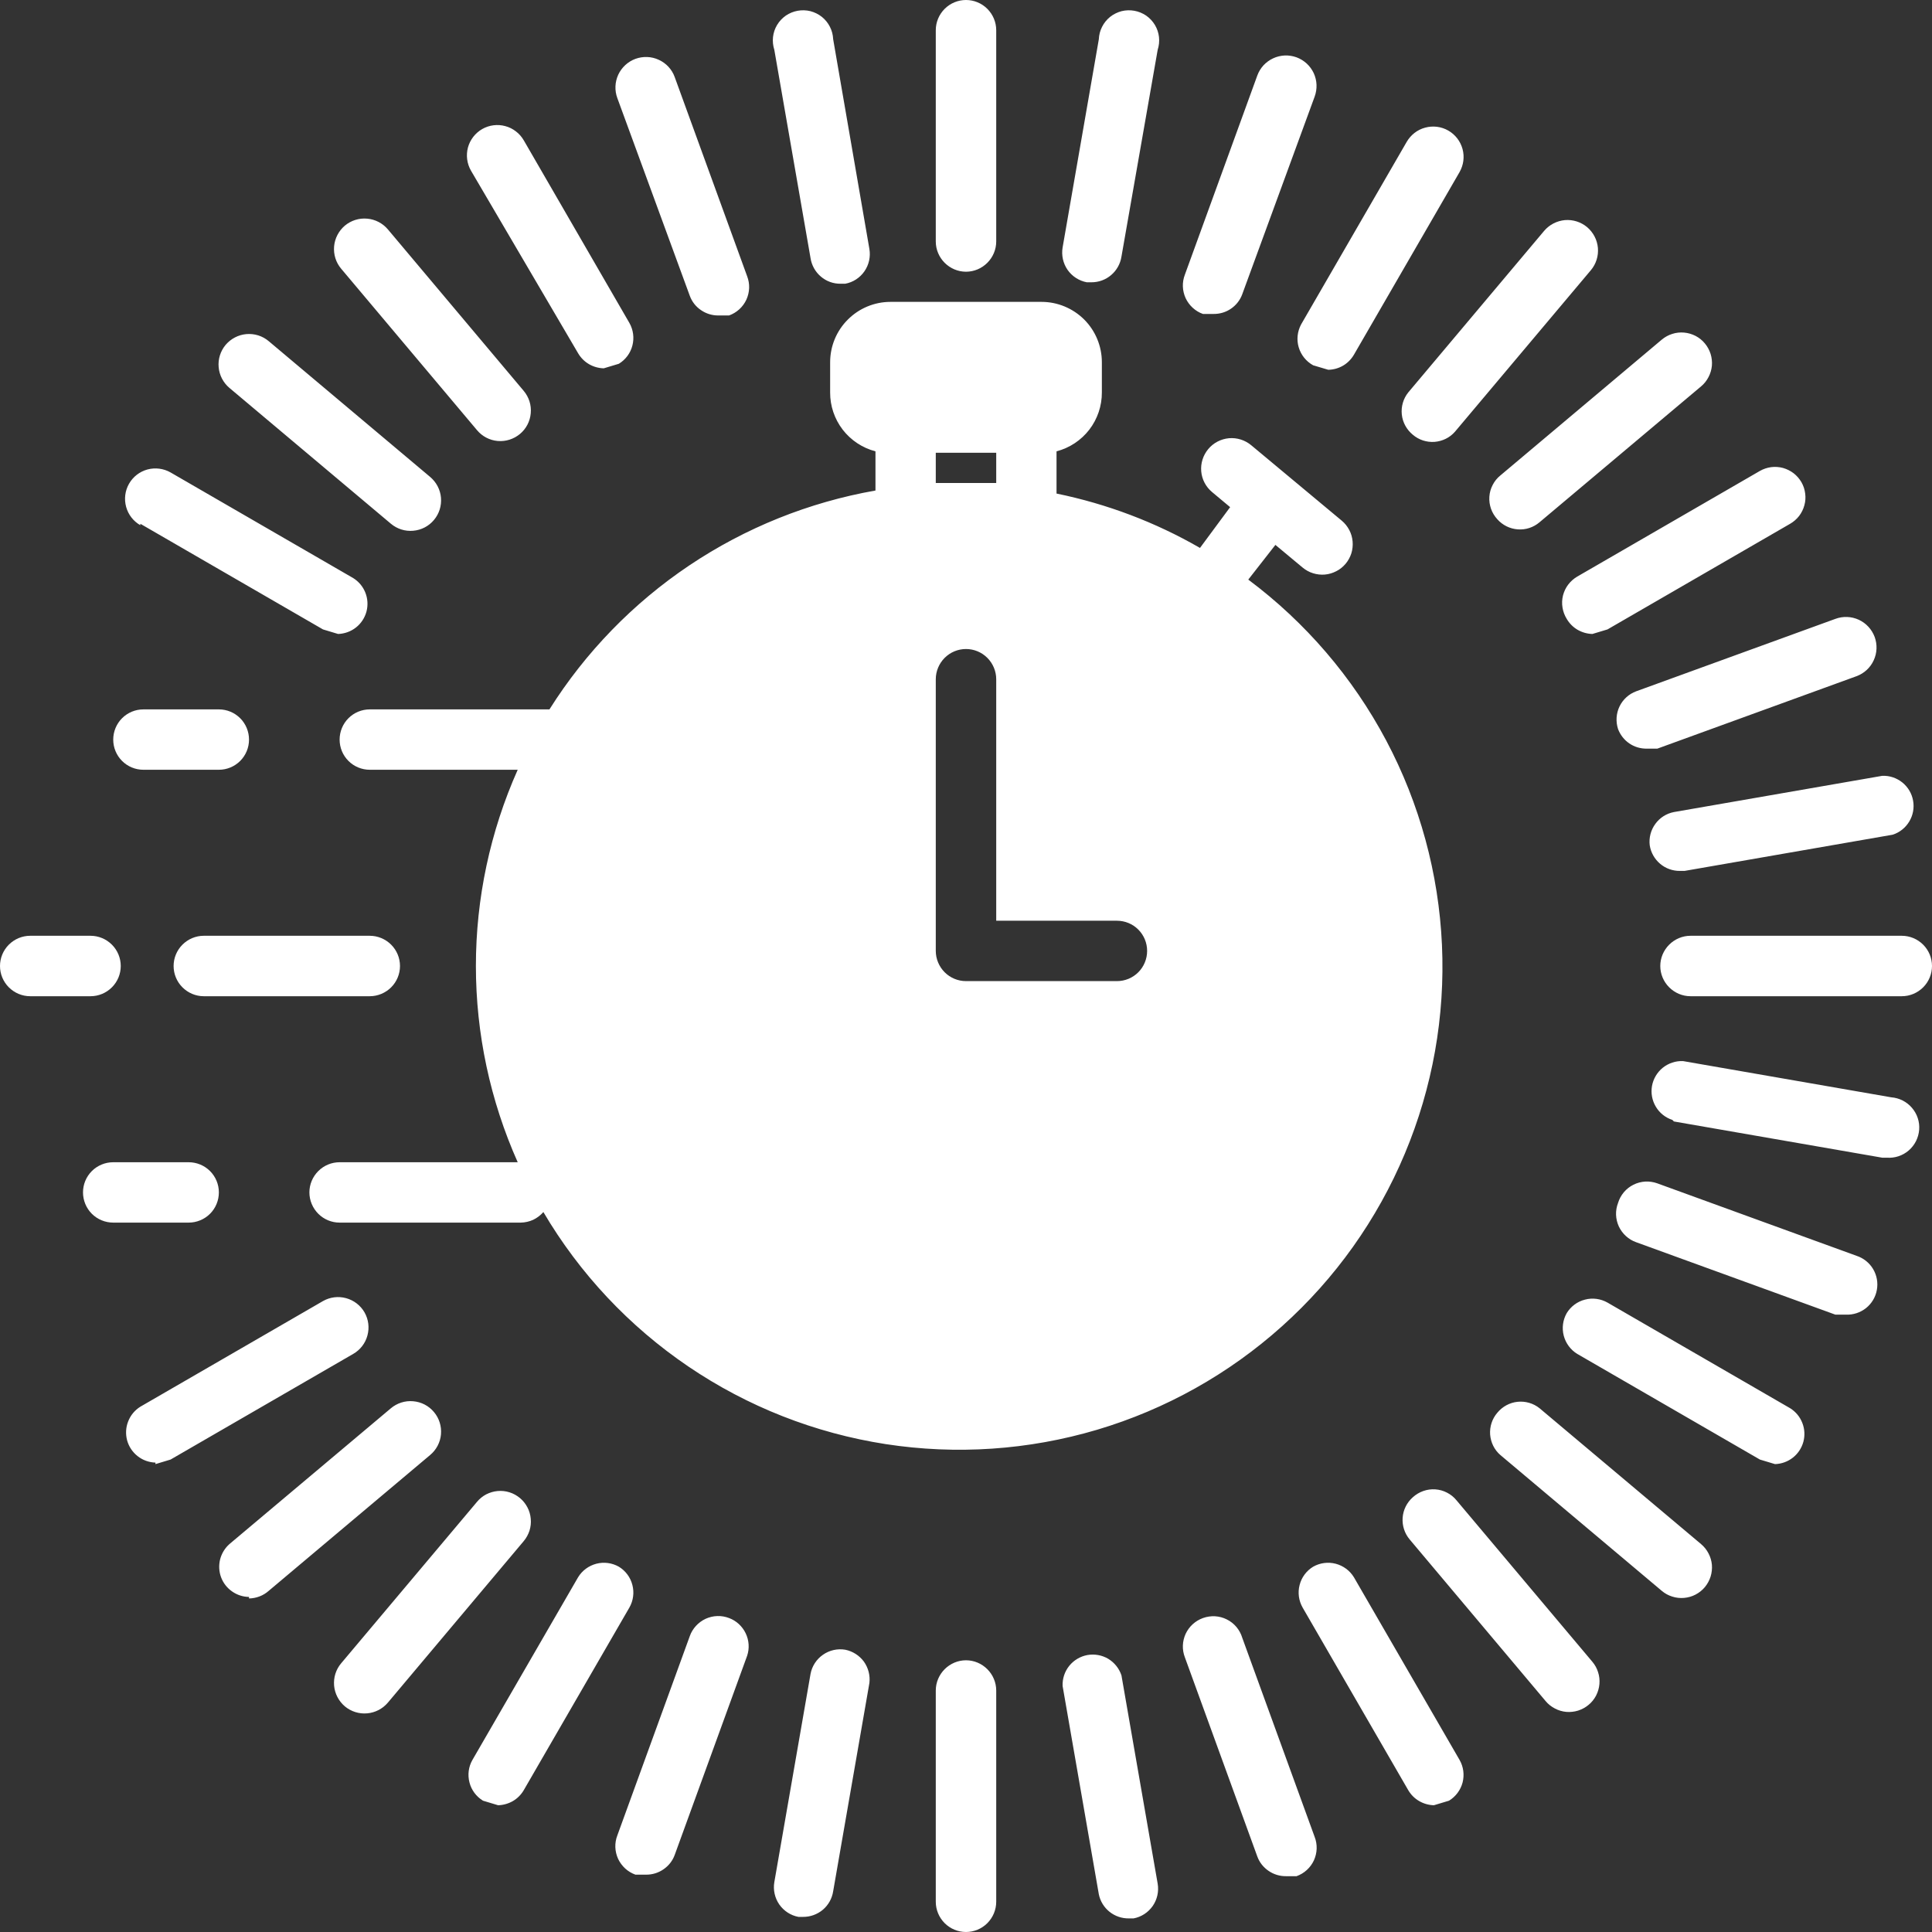 <svg width="28" height="28" viewBox="0 0 28 28" fill="none" xmlns="http://www.w3.org/2000/svg">
<rect x="0" y="0" width="28" height="28" fill="#333333" stroke="none"/>
<g clip-path="url(#clip0_3016_1380)">
<path d="M14 3.938C14.116 3.938 14.227 3.891 14.309 3.809C14.391 3.727 14.438 3.616 14.438 3.5V0.438C14.438 0.321 14.391 0.21 14.309 0.128C14.227 0.046 14.116 0 14 0C13.884 0 13.773 0.046 13.691 0.128C13.609 0.21 13.562 0.321 13.562 0.438V3.5C13.562 3.616 13.609 3.727 13.691 3.809C13.773 3.891 13.884 3.938 14 3.938ZM11.747 3.741C11.763 3.845 11.816 3.94 11.896 4.008C11.976 4.077 12.079 4.114 12.184 4.112H12.25C12.363 4.091 12.462 4.027 12.528 3.932C12.593 3.838 12.619 3.722 12.6 3.609L12.075 0.569C12.072 0.506 12.057 0.445 12.028 0.389C12 0.333 11.96 0.284 11.912 0.245C11.863 0.206 11.806 0.178 11.746 0.162C11.685 0.147 11.622 0.145 11.561 0.156C11.499 0.167 11.441 0.191 11.389 0.226C11.338 0.262 11.294 0.308 11.262 0.362C11.23 0.415 11.21 0.475 11.203 0.537C11.196 0.6 11.203 0.662 11.222 0.722L11.747 3.741ZM9.997 4.287C10.028 4.372 10.085 4.445 10.16 4.495C10.234 4.546 10.322 4.573 10.412 4.572H10.566C10.621 4.552 10.671 4.522 10.714 4.483C10.758 4.443 10.792 4.396 10.817 4.343C10.841 4.29 10.855 4.232 10.857 4.174C10.859 4.116 10.849 4.058 10.828 4.003L9.778 1.116C9.738 1.005 9.655 0.916 9.548 0.867C9.441 0.817 9.32 0.813 9.209 0.853C9.099 0.894 9.01 0.976 8.96 1.083C8.911 1.19 8.906 1.312 8.947 1.422L9.997 4.287ZM8.378 5.119C8.416 5.184 8.47 5.239 8.535 5.277C8.6 5.315 8.674 5.336 8.75 5.338L8.969 5.272C9.066 5.213 9.137 5.118 9.165 5.008C9.194 4.897 9.178 4.78 9.122 4.681L7.591 2.034C7.562 1.984 7.524 1.94 7.478 1.905C7.432 1.869 7.38 1.843 7.324 1.828C7.211 1.797 7.091 1.812 6.989 1.87C6.888 1.928 6.813 2.024 6.782 2.137C6.752 2.25 6.767 2.37 6.825 2.472L8.378 5.119ZM6.913 6.234C6.988 6.324 7.096 6.381 7.213 6.391C7.33 6.401 7.446 6.364 7.536 6.289C7.626 6.214 7.682 6.106 7.692 5.989C7.703 5.872 7.666 5.756 7.591 5.666L5.622 3.325C5.546 3.235 5.438 3.179 5.322 3.169C5.205 3.158 5.088 3.195 4.998 3.27C4.909 3.346 4.852 3.454 4.842 3.571C4.832 3.688 4.868 3.804 4.944 3.894L6.913 6.234ZM5.666 7.591C5.756 7.666 5.872 7.703 5.989 7.692C6.106 7.682 6.214 7.626 6.289 7.536C6.365 7.446 6.401 7.33 6.391 7.213C6.381 7.096 6.324 6.988 6.234 6.912L3.894 4.944C3.804 4.868 3.688 4.832 3.571 4.842C3.454 4.852 3.346 4.909 3.27 4.998C3.195 5.088 3.158 5.205 3.169 5.321C3.179 5.438 3.235 5.546 3.325 5.622L5.666 7.591ZM2.253 21.219L2.472 21.153L5.119 19.622C5.22 19.564 5.295 19.468 5.325 19.355C5.356 19.242 5.341 19.122 5.283 19.02C5.225 18.919 5.129 18.845 5.016 18.814C4.903 18.783 4.783 18.798 4.681 18.856L2.034 20.387C1.954 20.437 1.892 20.511 1.858 20.599C1.823 20.686 1.818 20.783 1.842 20.874C1.867 20.965 1.92 21.045 1.994 21.103C2.068 21.162 2.159 21.194 2.253 21.197V21.219ZM2.034 7.591L4.681 9.122L4.9 9.188C4.994 9.185 5.085 9.152 5.159 9.094C5.233 9.036 5.286 8.955 5.311 8.864C5.335 8.773 5.33 8.677 5.295 8.589C5.261 8.502 5.199 8.428 5.119 8.378L2.472 6.847C2.37 6.789 2.25 6.774 2.137 6.804C2.024 6.835 1.928 6.909 1.87 7.011C1.812 7.112 1.797 7.233 1.828 7.346C1.859 7.459 1.933 7.554 2.034 7.612V7.591ZM3.609 23.166C3.714 23.164 3.815 23.126 3.894 23.056L6.234 21.087C6.324 21.012 6.381 20.904 6.391 20.787C6.401 20.67 6.365 20.554 6.289 20.464C6.214 20.374 6.106 20.318 5.989 20.308C5.872 20.297 5.756 20.334 5.666 20.409L3.325 22.378C3.259 22.437 3.212 22.514 3.19 22.6C3.169 22.685 3.173 22.776 3.204 22.859C3.235 22.942 3.29 23.013 3.363 23.064C3.435 23.115 3.521 23.143 3.609 23.144V23.166ZM6.913 21.766L4.944 24.106C4.868 24.196 4.832 24.312 4.842 24.429C4.852 24.546 4.909 24.654 4.998 24.73C5.088 24.805 5.205 24.842 5.322 24.831C5.438 24.821 5.546 24.765 5.622 24.675L7.591 22.334C7.628 22.29 7.656 22.238 7.674 22.183C7.691 22.128 7.698 22.069 7.692 22.011C7.687 21.953 7.671 21.897 7.644 21.846C7.617 21.794 7.58 21.748 7.536 21.711C7.491 21.674 7.44 21.645 7.385 21.628C7.329 21.61 7.271 21.604 7.213 21.609C7.155 21.614 7.099 21.631 7.047 21.657C6.996 21.684 6.95 21.721 6.913 21.766ZM8.969 22.706C8.87 22.65 8.753 22.634 8.642 22.663C8.532 22.692 8.437 22.762 8.378 22.859L6.847 25.506C6.79 25.605 6.775 25.722 6.804 25.833C6.832 25.943 6.903 26.038 7 26.097L7.219 26.163C7.294 26.161 7.368 26.14 7.434 26.102C7.499 26.064 7.553 26.009 7.591 25.944L9.122 23.297C9.178 23.198 9.194 23.081 9.165 22.971C9.137 22.86 9.066 22.765 8.969 22.706ZM10.566 23.45C10.511 23.429 10.453 23.419 10.395 23.421C10.336 23.423 10.279 23.437 10.226 23.461C10.173 23.486 10.125 23.521 10.086 23.564C10.047 23.607 10.016 23.657 9.997 23.712L8.947 26.6C8.926 26.654 8.916 26.713 8.918 26.771C8.92 26.829 8.934 26.887 8.958 26.94C8.983 26.993 9.018 27.04 9.061 27.08C9.104 27.119 9.154 27.149 9.209 27.169H9.363C9.453 27.17 9.541 27.143 9.615 27.092C9.69 27.041 9.747 26.969 9.778 26.884L10.828 23.997C10.864 23.89 10.856 23.773 10.807 23.671C10.758 23.569 10.672 23.489 10.566 23.45ZM12.25 23.909C12.137 23.89 12.021 23.916 11.927 23.982C11.833 24.047 11.768 24.147 11.747 24.259L11.222 27.278C11.203 27.391 11.229 27.507 11.294 27.601C11.36 27.695 11.459 27.76 11.572 27.781H11.637C11.743 27.782 11.845 27.745 11.926 27.677C12.006 27.609 12.059 27.514 12.075 27.409L12.6 24.391C12.613 24.281 12.584 24.171 12.52 24.081C12.454 23.992 12.358 23.931 12.25 23.909ZM14 24.062C13.884 24.062 13.773 24.109 13.691 24.191C13.609 24.273 13.562 24.384 13.562 24.5V27.562C13.562 27.678 13.609 27.79 13.691 27.872C13.773 27.954 13.884 28 14 28C14.116 28 14.227 27.954 14.309 27.872C14.391 27.79 14.438 27.678 14.438 27.562V24.5C14.438 24.384 14.391 24.273 14.309 24.191C14.227 24.109 14.116 24.062 14 24.062ZM16.363 27.803H16.428C16.541 27.782 16.64 27.717 16.706 27.623C16.771 27.529 16.797 27.413 16.778 27.3L16.253 24.281C16.22 24.181 16.152 24.096 16.062 24.041C15.971 23.987 15.864 23.968 15.76 23.986C15.656 24.005 15.562 24.061 15.496 24.143C15.43 24.225 15.396 24.329 15.4 24.434L15.925 27.453C15.945 27.553 16 27.643 16.08 27.707C16.16 27.771 16.26 27.805 16.363 27.803ZM17.434 23.45C17.379 23.47 17.329 23.5 17.286 23.539C17.243 23.578 17.208 23.626 17.183 23.679C17.159 23.732 17.145 23.789 17.143 23.848C17.141 23.906 17.151 23.964 17.172 24.019L18.222 26.906C18.253 26.991 18.31 27.063 18.385 27.114C18.459 27.165 18.547 27.192 18.637 27.191H18.791C18.846 27.171 18.896 27.141 18.939 27.102C18.983 27.062 19.017 27.015 19.042 26.962C19.066 26.909 19.08 26.851 19.082 26.793C19.084 26.735 19.074 26.676 19.053 26.622L18.003 23.734C17.986 23.677 17.957 23.625 17.919 23.579C17.881 23.534 17.833 23.496 17.78 23.47C17.727 23.443 17.669 23.428 17.609 23.424C17.55 23.421 17.49 23.43 17.434 23.45ZM19.031 22.706C18.934 22.765 18.863 22.86 18.835 22.971C18.806 23.081 18.822 23.198 18.878 23.297L20.409 25.944C20.447 26.009 20.501 26.064 20.567 26.102C20.632 26.14 20.706 26.161 20.781 26.163L21 26.097C21.097 26.038 21.168 25.943 21.197 25.833C21.225 25.722 21.21 25.605 21.153 25.506L19.622 22.859C19.563 22.762 19.468 22.692 19.358 22.663C19.247 22.634 19.13 22.65 19.031 22.706ZM20.475 21.7C20.389 21.776 20.336 21.883 20.328 21.997C20.32 22.112 20.357 22.225 20.431 22.312L22.4 24.653C22.437 24.698 22.483 24.734 22.535 24.761C22.586 24.788 22.642 24.805 22.7 24.81C22.758 24.815 22.817 24.808 22.872 24.791C22.927 24.773 22.979 24.745 23.023 24.708C23.068 24.671 23.105 24.625 23.132 24.573C23.158 24.522 23.175 24.465 23.18 24.407C23.185 24.349 23.179 24.291 23.161 24.236C23.144 24.18 23.116 24.129 23.078 24.084L21.109 21.744C21.072 21.698 21.025 21.66 20.972 21.633C20.919 21.605 20.861 21.589 20.802 21.585C20.742 21.581 20.683 21.589 20.627 21.609C20.57 21.629 20.519 21.66 20.475 21.7ZM21.7 20.475C21.625 20.562 21.588 20.676 21.596 20.79C21.605 20.905 21.657 21.012 21.744 21.087L24.084 23.056C24.129 23.094 24.18 23.122 24.236 23.139C24.291 23.157 24.35 23.163 24.407 23.158C24.465 23.153 24.522 23.137 24.573 23.11C24.625 23.083 24.671 23.046 24.708 23.002C24.745 22.957 24.773 22.906 24.791 22.85C24.808 22.795 24.815 22.736 24.81 22.678C24.805 22.621 24.788 22.564 24.761 22.513C24.734 22.461 24.698 22.416 24.653 22.378L22.312 20.409C22.222 20.337 22.108 20.304 21.993 20.316C21.878 20.328 21.773 20.386 21.7 20.475ZM22.706 19.031C22.65 19.13 22.634 19.247 22.663 19.358C22.692 19.468 22.762 19.563 22.859 19.622L25.506 21.153L25.725 21.219C25.819 21.216 25.91 21.183 25.984 21.125C26.058 21.067 26.111 20.986 26.136 20.895C26.16 20.805 26.155 20.708 26.12 20.621C26.086 20.533 26.024 20.459 25.944 20.409L23.297 18.878C23.198 18.822 23.081 18.806 22.971 18.835C22.86 18.863 22.765 18.934 22.706 19.031ZM23.45 17.434C23.429 17.489 23.419 17.547 23.421 17.605C23.423 17.664 23.437 17.721 23.461 17.774C23.486 17.827 23.521 17.875 23.564 17.914C23.607 17.953 23.657 17.984 23.712 18.003L26.6 19.053H26.753C26.859 19.057 26.962 19.023 27.045 18.957C27.127 18.891 27.183 18.797 27.201 18.693C27.22 18.589 27.2 18.482 27.146 18.391C27.092 18.301 27.007 18.233 26.906 18.2L24.019 17.15C23.963 17.13 23.903 17.121 23.844 17.124C23.785 17.128 23.726 17.143 23.673 17.17C23.62 17.196 23.573 17.233 23.534 17.279C23.496 17.325 23.467 17.377 23.45 17.434ZM24.259 16.253L27.278 16.778H27.344C27.46 16.787 27.575 16.749 27.663 16.673C27.751 16.597 27.805 16.489 27.814 16.373C27.823 16.257 27.785 16.143 27.709 16.055C27.633 15.966 27.525 15.912 27.409 15.903L24.391 15.378C24.285 15.374 24.182 15.408 24.099 15.474C24.017 15.54 23.961 15.634 23.942 15.738C23.924 15.842 23.943 15.949 23.998 16.04C24.052 16.131 24.137 16.198 24.238 16.231L24.259 16.253ZM24.5 13.562C24.384 13.562 24.273 13.609 24.191 13.691C24.109 13.773 24.062 13.884 24.062 14C24.062 14.116 24.109 14.227 24.191 14.309C24.273 14.391 24.384 14.438 24.5 14.438H27.562C27.679 14.438 27.79 14.391 27.872 14.309C27.954 14.227 28 14.116 28 14C28 13.884 27.954 13.773 27.872 13.691C27.79 13.609 27.679 13.562 27.562 13.562H24.5ZM23.909 12.25C23.925 12.354 23.978 12.449 24.059 12.518C24.139 12.586 24.241 12.623 24.347 12.622H24.413L27.431 12.097C27.532 12.064 27.617 11.996 27.671 11.905C27.725 11.815 27.745 11.708 27.726 11.604C27.708 11.5 27.652 11.406 27.57 11.34C27.487 11.274 27.384 11.239 27.278 11.244L24.259 11.769C24.151 11.79 24.055 11.851 23.99 11.941C23.925 12.03 23.896 12.14 23.909 12.25ZM23.45 10.566C23.482 10.65 23.538 10.723 23.613 10.774C23.687 10.825 23.776 10.851 23.866 10.85H24.019L26.906 9.8C27.017 9.759 27.106 9.677 27.155 9.57C27.205 9.463 27.209 9.341 27.169 9.231C27.128 9.121 27.045 9.031 26.939 8.982C26.832 8.933 26.71 8.928 26.6 8.969L23.712 10.019C23.607 10.058 23.52 10.137 23.471 10.239C23.422 10.341 23.415 10.458 23.45 10.566ZM22.706 8.969C22.744 9.034 22.798 9.089 22.863 9.127C22.929 9.165 23.003 9.186 23.078 9.188L23.297 9.122L25.944 7.591C25.994 7.562 26.038 7.524 26.074 7.478C26.109 7.432 26.135 7.38 26.15 7.324C26.166 7.268 26.17 7.21 26.162 7.152C26.155 7.095 26.137 7.039 26.108 6.989C26.079 6.939 26.041 6.895 25.995 6.859C25.949 6.824 25.897 6.798 25.841 6.782C25.785 6.767 25.727 6.763 25.669 6.77C25.612 6.778 25.557 6.796 25.506 6.825L22.859 8.356C22.808 8.386 22.764 8.425 22.728 8.472C22.692 8.519 22.667 8.573 22.652 8.63C22.638 8.687 22.635 8.747 22.645 8.805C22.654 8.863 22.675 8.919 22.706 8.969ZM21.7 7.525C21.776 7.611 21.883 7.664 21.997 7.672C22.112 7.681 22.225 7.643 22.312 7.569L24.653 5.6C24.698 5.563 24.734 5.517 24.761 5.465C24.788 5.414 24.805 5.357 24.81 5.3C24.815 5.242 24.808 5.183 24.791 5.128C24.773 5.073 24.745 5.021 24.708 4.977C24.671 4.932 24.625 4.895 24.573 4.868C24.522 4.842 24.465 4.825 24.407 4.82C24.35 4.815 24.291 4.821 24.236 4.839C24.18 4.856 24.129 4.885 24.084 4.922L21.744 6.891C21.698 6.928 21.66 6.975 21.633 7.028C21.605 7.081 21.589 7.139 21.585 7.198C21.581 7.258 21.589 7.317 21.609 7.374C21.629 7.43 21.66 7.481 21.7 7.525ZM20.475 6.3C20.562 6.375 20.676 6.412 20.79 6.404C20.905 6.395 21.012 6.343 21.087 6.256L23.056 3.916C23.132 3.826 23.168 3.709 23.158 3.593C23.148 3.476 23.091 3.368 23.002 3.292C22.912 3.217 22.796 3.18 22.679 3.19C22.562 3.201 22.454 3.257 22.378 3.347L20.409 5.688C20.337 5.778 20.304 5.893 20.316 6.007C20.328 6.122 20.386 6.227 20.475 6.3ZM19.031 5.294L19.25 5.359C19.326 5.358 19.4 5.337 19.465 5.299C19.53 5.261 19.584 5.206 19.622 5.141L21.153 2.494C21.211 2.392 21.227 2.272 21.196 2.159C21.165 2.046 21.091 1.95 20.989 1.892C20.888 1.834 20.767 1.819 20.654 1.85C20.541 1.88 20.446 1.955 20.387 2.056L18.856 4.703C18.802 4.805 18.789 4.924 18.822 5.034C18.855 5.145 18.93 5.238 19.031 5.294ZM17.434 4.55H17.587C17.678 4.551 17.766 4.525 17.84 4.474C17.915 4.423 17.972 4.35 18.003 4.266L19.053 1.4C19.073 1.345 19.082 1.287 19.08 1.229C19.078 1.171 19.064 1.114 19.04 1.061C19.015 1.008 18.981 0.961 18.938 0.921C18.895 0.882 18.845 0.851 18.791 0.831C18.736 0.811 18.678 0.802 18.62 0.804C18.562 0.807 18.505 0.82 18.452 0.845C18.399 0.869 18.352 0.904 18.312 0.946C18.273 0.989 18.242 1.039 18.222 1.094L17.172 3.981C17.151 4.036 17.141 4.094 17.143 4.152C17.145 4.211 17.159 4.268 17.183 4.321C17.208 4.374 17.243 4.422 17.286 4.461C17.329 4.5 17.379 4.531 17.434 4.55ZM15.75 4.091H15.816C15.921 4.092 16.024 4.055 16.104 3.986C16.184 3.918 16.237 3.823 16.253 3.719L16.778 0.722C16.797 0.662 16.804 0.6 16.797 0.537C16.79 0.475 16.77 0.415 16.738 0.362C16.706 0.308 16.662 0.262 16.611 0.226C16.559 0.191 16.501 0.167 16.439 0.156C16.378 0.145 16.315 0.147 16.254 0.162C16.194 0.178 16.137 0.206 16.088 0.245C16.04 0.284 16 0.333 15.972 0.389C15.943 0.445 15.928 0.506 15.925 0.569L15.4 3.587C15.381 3.7 15.407 3.817 15.472 3.911C15.538 4.005 15.637 4.069 15.75 4.091ZM12.031 5.25V5.688C12.03 5.882 12.094 6.072 12.213 6.227C12.332 6.381 12.499 6.492 12.688 6.541V7.109C11.722 7.279 10.803 7.649 9.989 8.195C9.176 8.741 8.485 9.452 7.963 10.281H5.359C5.243 10.281 5.132 10.327 5.05 10.409C4.968 10.491 4.922 10.603 4.922 10.719C4.922 10.835 4.968 10.946 5.05 11.028C5.132 11.11 5.243 11.156 5.359 11.156H7.503C7.104 12.051 6.897 13.02 6.897 14C6.897 14.98 7.104 15.949 7.503 16.844H4.922C4.806 16.844 4.695 16.89 4.613 16.972C4.531 17.054 4.484 17.165 4.484 17.281C4.484 17.397 4.531 17.509 4.613 17.591C4.695 17.673 4.806 17.719 4.922 17.719H7.547C7.609 17.718 7.671 17.704 7.728 17.678C7.784 17.651 7.834 17.613 7.875 17.566C8.401 18.459 9.119 19.223 9.977 19.805C10.835 20.387 11.811 20.77 12.835 20.929C13.86 21.087 14.906 21.016 15.9 20.721C16.893 20.426 17.809 19.913 18.58 19.221C19.352 18.529 19.96 17.674 20.36 16.719C20.761 15.763 20.945 14.73 20.898 13.695C20.851 12.659 20.575 11.647 20.09 10.732C19.604 9.816 18.921 9.02 18.091 8.4L18.484 7.897L18.878 8.225C18.923 8.262 18.974 8.291 19.03 8.308C19.085 8.325 19.143 8.332 19.201 8.327C19.259 8.322 19.315 8.305 19.367 8.278C19.419 8.252 19.464 8.215 19.502 8.17C19.539 8.126 19.567 8.074 19.585 8.019C19.602 7.963 19.608 7.905 19.603 7.847C19.598 7.789 19.582 7.733 19.555 7.682C19.528 7.63 19.491 7.584 19.447 7.547L18.134 6.453C18.044 6.378 17.928 6.341 17.811 6.351C17.694 6.362 17.586 6.418 17.511 6.508C17.436 6.598 17.399 6.714 17.409 6.831C17.419 6.948 17.476 7.056 17.566 7.131L17.828 7.35L17.391 7.941C16.745 7.568 16.043 7.303 15.312 7.153V6.541C15.501 6.492 15.668 6.381 15.787 6.227C15.906 6.072 15.97 5.882 15.969 5.688V5.25C15.969 5.018 15.877 4.795 15.713 4.631C15.548 4.467 15.326 4.375 15.094 4.375H12.906C12.674 4.375 12.452 4.467 12.288 4.631C12.123 4.795 12.031 5.018 12.031 5.25ZM16.625 13.781C16.625 13.897 16.579 14.009 16.497 14.091C16.415 14.173 16.304 14.219 16.188 14.219H14C13.884 14.219 13.773 14.173 13.691 14.091C13.609 14.009 13.562 13.897 13.562 13.781V9.844C13.562 9.728 13.609 9.616 13.691 9.534C13.773 9.452 13.884 9.406 14 9.406C14.116 9.406 14.227 9.452 14.309 9.534C14.391 9.616 14.438 9.728 14.438 9.844V13.344H16.188C16.304 13.344 16.415 13.39 16.497 13.472C16.579 13.554 16.625 13.665 16.625 13.781ZM13.562 7V6.562H14.438V7H13.562Z" fill="white"/>
<path d="M5.359 14.438C5.475 14.438 5.587 14.391 5.669 14.309C5.751 14.227 5.797 14.116 5.797 14C5.797 13.884 5.751 13.773 5.669 13.691C5.587 13.609 5.475 13.562 5.359 13.562H2.953C2.837 13.562 2.726 13.609 2.644 13.691C2.562 13.773 2.516 13.884 2.516 14C2.516 14.116 2.562 14.227 2.644 14.309C2.726 14.391 2.837 14.438 2.953 14.438H5.359ZM2.078 11.156H3.172C3.288 11.156 3.399 11.11 3.481 11.028C3.563 10.946 3.609 10.835 3.609 10.719C3.609 10.603 3.563 10.491 3.481 10.409C3.399 10.327 3.288 10.281 3.172 10.281H2.078C1.962 10.281 1.851 10.327 1.769 10.409C1.687 10.491 1.641 10.603 1.641 10.719C1.641 10.835 1.687 10.946 1.769 11.028C1.851 11.11 1.962 11.156 2.078 11.156ZM1.203 17.281C1.203 17.397 1.249 17.509 1.331 17.591C1.413 17.673 1.525 17.719 1.641 17.719H2.734C2.85 17.719 2.962 17.673 3.044 17.591C3.126 17.509 3.172 17.397 3.172 17.281C3.172 17.165 3.126 17.054 3.044 16.972C2.962 16.89 2.85 16.844 2.734 16.844H1.641C1.525 16.844 1.413 16.89 1.331 16.972C1.249 17.054 1.203 17.165 1.203 17.281ZM0.438 14.438H1.312C1.429 14.438 1.54 14.391 1.622 14.309C1.704 14.227 1.75 14.116 1.75 14C1.75 13.884 1.704 13.773 1.622 13.691C1.54 13.609 1.429 13.562 1.312 13.562H0.438C0.321 13.562 0.21 13.609 0.128 13.691C0.046 13.773 0 13.884 0 14C0 14.116 0.046 14.227 0.128 14.309C0.21 14.391 0.321 14.438 0.438 14.438Z" fill="white"/>
</g>
<defs>
<clipPath id="clip0_3016_1380">
<rect width="28" height="28" fill="white"/>
</clipPath>
</defs>
</svg>
